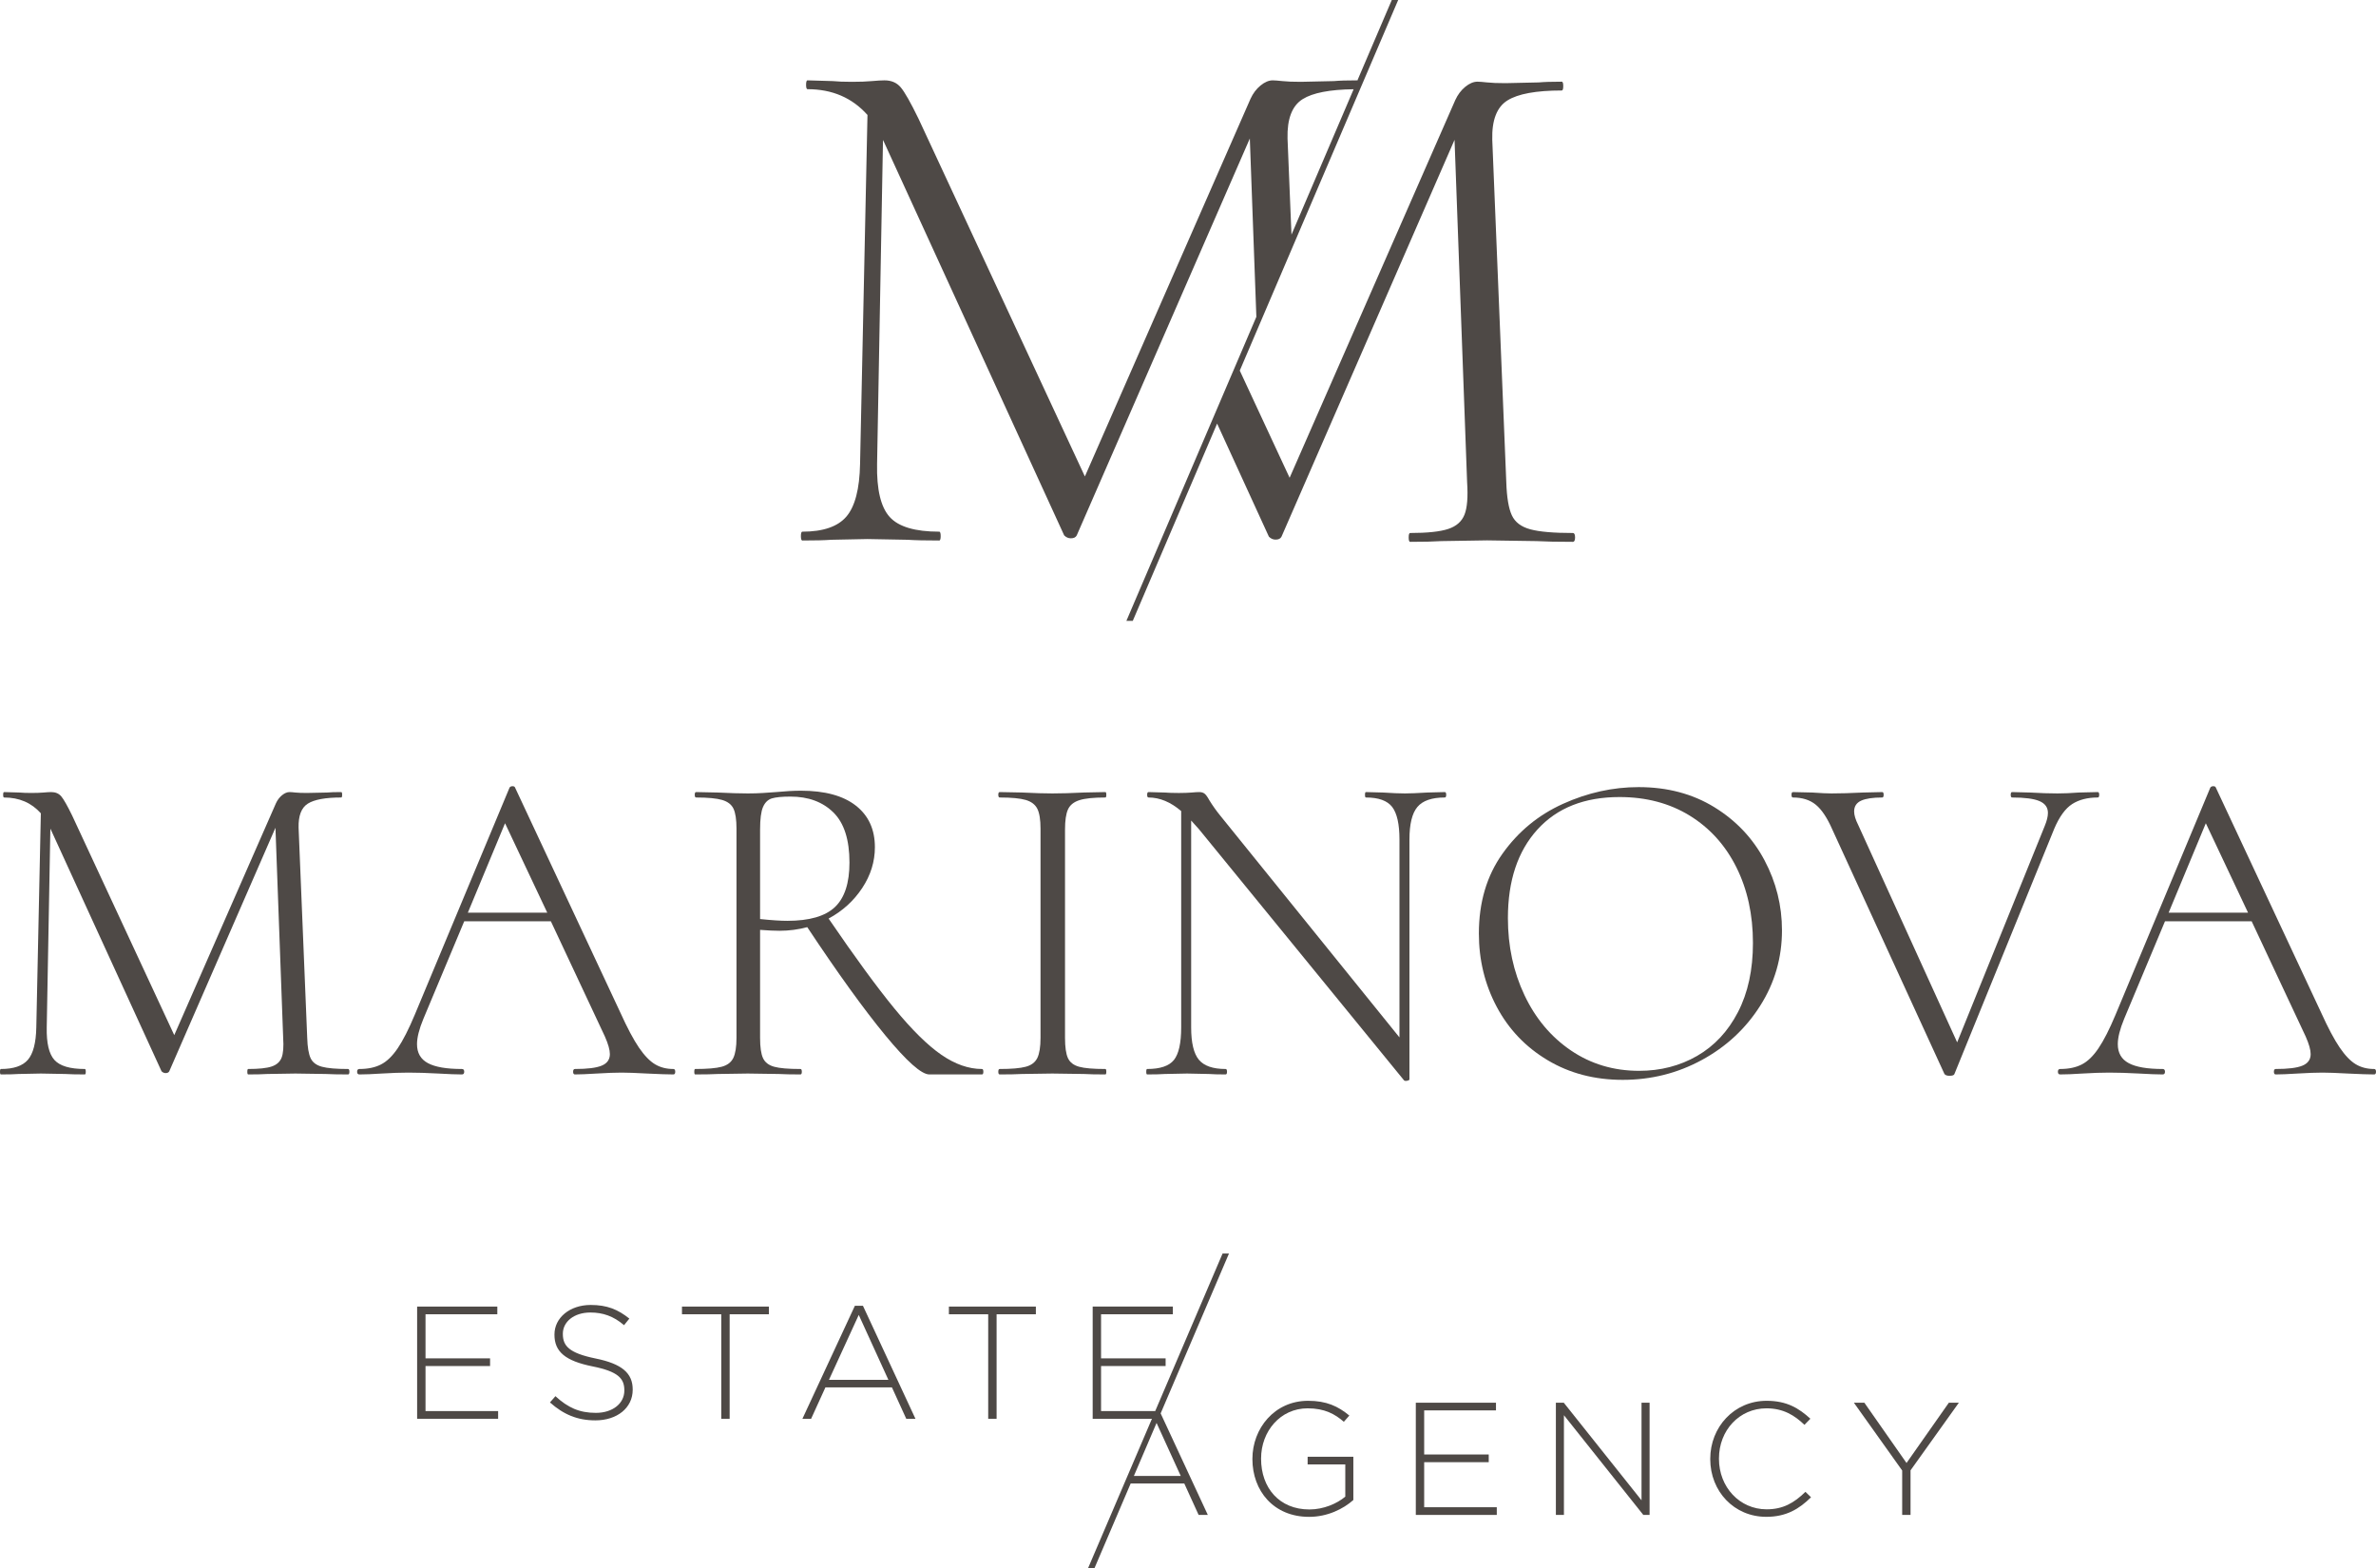 <?xml version="1.0" encoding="UTF-8"?> <svg xmlns="http://www.w3.org/2000/svg" viewBox="0 0 100 66" fill="none"> <path d="M14.649 44.996C14.152 44.996 13.786 44.965 13.55 44.901C13.315 44.838 13.156 44.718 13.073 44.54C12.99 44.363 12.942 44.077 12.93 43.684L12.567 34.842C12.554 34.336 12.685 33.995 12.958 33.825C13.232 33.654 13.7 33.568 14.362 33.568C14.387 33.568 14.4 33.53 14.4 33.454C14.4 33.377 14.387 33.34 14.362 33.34C14.095 33.34 13.897 33.346 13.77 33.359L12.91 33.377C12.707 33.377 12.548 33.371 12.433 33.359C12.319 33.346 12.235 33.34 12.185 33.34C12.083 33.34 11.978 33.385 11.87 33.472C11.761 33.562 11.675 33.676 11.612 33.815L7.334 43.571L3.037 34.328C2.833 33.91 2.68 33.641 2.578 33.52C2.476 33.4 2.336 33.34 2.158 33.34C2.082 33.34 1.973 33.346 1.833 33.359C1.693 33.371 1.521 33.377 1.318 33.377C1.114 33.377 0.948 33.371 0.821 33.359L0.172 33.34C0.146 33.34 0.133 33.377 0.133 33.454C0.133 33.53 0.146 33.568 0.172 33.568C0.808 33.568 1.324 33.79 1.719 34.233L1.528 43.247C1.515 43.894 1.397 44.347 1.175 44.607C0.952 44.867 0.573 44.996 0.038 44.996C0.012 44.996 0 45.035 0 45.111C0 45.187 0.012 45.225 0.038 45.225C0.369 45.225 0.617 45.218 0.783 45.206L1.719 45.187L2.75 45.206C2.941 45.218 3.215 45.225 3.571 45.225C3.597 45.225 3.61 45.187 3.61 45.111C3.61 45.035 3.597 44.996 3.571 44.996C2.947 44.996 2.521 44.87 2.291 44.616C2.062 44.363 1.954 43.907 1.967 43.247L2.12 34.88L2.139 34.918L6.799 45.092C6.85 45.142 6.907 45.168 6.971 45.168C7.047 45.168 7.098 45.142 7.124 45.092L11.593 34.842L11.918 43.684C11.943 44.065 11.921 44.344 11.851 44.521C11.78 44.699 11.641 44.822 11.43 44.892C11.22 44.962 10.892 44.996 10.447 44.996C10.421 44.996 10.409 45.035 10.409 45.111C10.409 45.187 10.421 45.225 10.447 45.225C10.791 45.225 11.058 45.218 11.249 45.206L12.433 45.187L13.713 45.206C13.942 45.218 14.254 45.225 14.649 45.225C14.687 45.225 14.706 45.187 14.706 45.111C14.706 45.035 14.687 44.996 14.649 44.996Z" fill="#4E4946"></path> <path d="M19.69 38.417L21.256 34.652L23.033 38.417H19.69ZM28.342 44.996C28.049 44.996 27.791 44.93 27.569 44.797C27.346 44.664 27.12 44.429 26.89 44.093C26.662 43.757 26.4 43.266 26.108 42.619L21.677 33.149C21.664 33.112 21.629 33.093 21.572 33.093C21.514 33.093 21.473 33.112 21.447 33.149L17.456 42.714C17.201 43.324 16.962 43.792 16.74 44.122C16.517 44.452 16.281 44.68 16.033 44.806C15.785 44.933 15.482 44.996 15.126 44.996C15.062 44.996 15.03 45.035 15.03 45.111C15.03 45.187 15.062 45.225 15.126 45.225C15.368 45.225 15.68 45.212 16.062 45.187C16.494 45.161 16.87 45.148 17.188 45.148C17.545 45.148 17.965 45.161 18.449 45.187C18.882 45.212 19.213 45.225 19.442 45.225C19.506 45.225 19.538 45.187 19.538 45.111C19.538 45.035 19.506 44.996 19.442 44.996C18.793 44.996 18.315 44.914 18.01 44.749C17.704 44.585 17.551 44.319 17.551 43.951C17.551 43.672 17.64 43.317 17.819 42.886L19.538 38.779H23.185L25.458 43.627C25.598 43.944 25.668 44.192 25.668 44.369C25.668 44.597 25.554 44.759 25.325 44.854C25.096 44.95 24.72 44.996 24.198 44.996C24.147 44.996 24.121 45.035 24.121 45.111C24.121 45.187 24.147 45.225 24.198 45.225C24.402 45.225 24.707 45.212 25.114 45.187C25.547 45.161 25.898 45.148 26.165 45.148C26.394 45.148 26.75 45.161 27.235 45.187C27.743 45.212 28.113 45.225 28.342 45.225C28.393 45.225 28.419 45.187 28.419 45.111C28.419 45.035 28.393 44.996 28.342 44.996Z" fill="#4E4946"></path> <path d="M33.136 38.759C32.855 38.759 32.474 38.734 31.99 38.684V34.918C31.99 34.474 32.031 34.157 32.114 33.967C32.197 33.777 32.321 33.657 32.486 33.606C32.652 33.556 32.913 33.53 33.27 33.53C34.02 33.53 34.622 33.752 35.074 34.196C35.526 34.639 35.752 35.343 35.752 36.306C35.752 37.169 35.548 37.792 35.141 38.179C34.733 38.566 34.065 38.759 33.136 38.759ZM41.387 45.111C41.387 45.035 41.367 44.996 41.329 44.996C40.769 44.996 40.199 44.797 39.62 44.398C39.04 43.998 38.382 43.349 37.643 42.449C36.904 41.548 35.982 40.287 34.874 38.664C35.459 38.348 35.931 37.92 36.287 37.381C36.644 36.842 36.822 36.268 36.822 35.66C36.822 34.912 36.554 34.328 36.02 33.91C35.485 33.492 34.715 33.282 33.709 33.282C33.403 33.282 33.053 33.302 32.658 33.34C32.506 33.352 32.327 33.365 32.123 33.377C31.92 33.391 31.703 33.397 31.474 33.397C31.143 33.397 30.723 33.384 30.214 33.359L29.297 33.34C29.259 33.34 29.24 33.377 29.24 33.454C29.24 33.53 29.259 33.568 29.297 33.568C29.794 33.568 30.16 33.603 30.395 33.672C30.631 33.742 30.79 33.866 30.873 34.044C30.955 34.221 30.997 34.5 30.997 34.88V43.684C30.997 44.065 30.952 44.347 30.863 44.531C30.774 44.715 30.612 44.838 30.376 44.901C30.14 44.965 29.768 44.996 29.259 44.996C29.233 44.996 29.221 45.035 29.221 45.111C29.221 45.187 29.233 45.225 29.259 45.225C29.666 45.225 29.985 45.218 30.214 45.206L31.474 45.187L32.773 45.206C33.002 45.218 33.308 45.225 33.69 45.225C33.728 45.225 33.747 45.187 33.747 45.111C33.747 45.035 33.728 44.996 33.69 44.996C33.18 44.996 32.811 44.965 32.582 44.901C32.353 44.838 32.197 44.718 32.114 44.54C32.031 44.362 31.99 44.078 31.99 43.684V39.14C32.321 39.166 32.594 39.178 32.811 39.178C33.206 39.178 33.594 39.127 33.976 39.026C35.262 40.965 36.357 42.483 37.261 43.58C38.165 44.676 38.782 45.225 39.114 45.225H41.329C41.367 45.225 41.387 45.187 41.387 45.111Z" fill="#4E4946"></path> <path d="M46.562 45.111C46.562 45.035 46.549 44.996 46.524 44.996C46.014 44.996 45.645 44.965 45.416 44.901C45.187 44.838 45.031 44.718 44.948 44.54C44.865 44.362 44.824 44.077 44.824 43.684V34.918C44.824 34.538 44.865 34.256 44.948 34.072C45.031 33.888 45.19 33.758 45.426 33.682C45.661 33.606 46.028 33.568 46.524 33.568C46.549 33.568 46.562 33.53 46.562 33.454C46.562 33.377 46.549 33.34 46.524 33.34L45.626 33.358C45.092 33.385 44.645 33.397 44.289 33.397C43.971 33.397 43.544 33.385 43.01 33.358L42.074 33.34C42.036 33.34 42.016 33.377 42.016 33.454C42.016 33.53 42.036 33.568 42.074 33.568C42.571 33.568 42.936 33.603 43.172 33.672C43.408 33.742 43.569 33.866 43.659 34.043C43.748 34.221 43.793 34.5 43.793 34.88V43.684C43.793 44.065 43.748 44.347 43.659 44.531C43.569 44.715 43.408 44.838 43.172 44.901C42.936 44.965 42.571 44.996 42.074 44.996C42.036 44.996 42.016 45.035 42.016 45.111C42.016 45.187 42.036 45.225 42.074 45.225C42.468 45.225 42.781 45.219 43.01 45.206L44.289 45.187L45.626 45.206C45.843 45.219 46.142 45.225 46.524 45.225C46.549 45.225 46.562 45.187 46.562 45.111Z" fill="#4E4946"></path> <path d="M60.809 33.568C60.848 33.568 60.867 33.53 60.867 33.454C60.867 33.378 60.848 33.34 60.809 33.34L60.065 33.359C59.657 33.384 59.345 33.397 59.129 33.397C58.9 33.397 58.594 33.384 58.213 33.359L57.487 33.34C57.461 33.34 57.449 33.378 57.449 33.454C57.449 33.53 57.461 33.568 57.487 33.568C58.021 33.568 58.39 33.701 58.594 33.967C58.797 34.233 58.9 34.69 58.9 35.337V43.666L51.356 34.329C51.19 34.126 51.038 33.91 50.897 33.682C50.821 33.542 50.755 33.451 50.697 33.406C50.64 33.362 50.566 33.34 50.477 33.34C50.401 33.34 50.292 33.346 50.153 33.359C50.012 33.371 49.834 33.378 49.617 33.378C49.363 33.378 49.166 33.371 49.026 33.359L48.338 33.34C48.3 33.34 48.281 33.378 48.281 33.454C48.281 33.53 48.3 33.568 48.338 33.568C48.809 33.568 49.267 33.758 49.713 34.139V43.247C49.713 43.907 49.611 44.362 49.407 44.617C49.203 44.87 48.828 44.996 48.281 44.996C48.255 44.996 48.243 45.035 48.243 45.111C48.243 45.187 48.255 45.225 48.281 45.225C48.611 45.225 48.86 45.218 49.026 45.206L49.961 45.187L50.878 45.206C51.044 45.218 51.279 45.225 51.585 45.225C51.623 45.225 51.642 45.187 51.642 45.111C51.642 45.035 51.623 44.996 51.585 44.996C51.05 44.996 50.675 44.867 50.458 44.607C50.242 44.347 50.133 43.894 50.133 43.247V34.538L50.458 34.899L59.091 45.472C59.116 45.497 59.16 45.504 59.225 45.491C59.288 45.478 59.32 45.459 59.32 45.434V35.337C59.32 34.69 59.431 34.233 59.654 33.967C59.877 33.701 60.262 33.568 60.809 33.568Z" fill="#4E4946"></path> <path d="M71.427 44.445C70.702 44.863 69.888 45.073 68.984 45.073C67.914 45.073 66.959 44.787 66.118 44.217C65.278 43.646 64.626 42.87 64.161 41.887C63.696 40.905 63.464 39.824 63.464 38.645C63.464 37.073 63.877 35.831 64.705 34.918C65.533 34.005 66.685 33.549 68.162 33.549C69.282 33.549 70.266 33.809 71.113 34.329C71.959 34.849 72.615 35.574 73.08 36.506C73.545 37.438 73.777 38.499 73.777 39.691C73.777 40.819 73.567 41.789 73.147 42.601C72.727 43.412 72.154 44.026 71.427 44.445ZM74.082 42.334C74.694 41.371 74.999 40.312 74.999 39.159C74.999 38.119 74.754 37.136 74.264 36.211C73.774 35.286 73.07 34.541 72.154 33.977C71.237 33.413 70.174 33.131 68.964 33.131C67.882 33.131 66.822 33.365 65.784 33.834C64.746 34.303 63.897 35.003 63.235 35.935C62.572 36.867 62.242 37.986 62.242 39.292C62.242 40.407 62.493 41.438 62.995 42.382C63.498 43.326 64.212 44.074 65.135 44.625C66.058 45.177 67.112 45.453 68.296 45.453C69.492 45.453 70.604 45.174 71.628 44.616C72.653 44.059 73.472 43.298 74.082 42.334Z" fill="#4E4946"></path> <path d="M87.213 33.844C87.5 33.66 87.859 33.568 88.292 33.568C88.331 33.568 88.35 33.53 88.35 33.454C88.35 33.378 88.331 33.34 88.292 33.34L87.49 33.359C87.159 33.384 86.86 33.397 86.593 33.397C86.261 33.397 85.879 33.384 85.447 33.359L84.683 33.34C84.645 33.34 84.626 33.378 84.626 33.454C84.626 33.53 84.645 33.568 84.683 33.568C85.218 33.568 85.602 33.619 85.838 33.72C86.074 33.822 86.192 33.987 86.192 34.215C86.192 34.367 86.147 34.55 86.058 34.766L82.372 43.874L78.209 34.728C78.094 34.5 78.036 34.31 78.036 34.157C78.036 33.942 78.135 33.79 78.332 33.701C78.53 33.612 78.826 33.568 79.221 33.568C79.258 33.568 79.278 33.53 79.278 33.454C79.278 33.378 79.258 33.34 79.221 33.34L78.399 33.359C77.89 33.384 77.451 33.397 77.082 33.397C76.903 33.397 76.636 33.384 76.279 33.359L75.458 33.34C75.42 33.34 75.4 33.378 75.4 33.454C75.4 33.53 75.42 33.568 75.458 33.568C75.853 33.568 76.174 33.669 76.422 33.872C76.671 34.075 76.903 34.424 77.119 34.918L81.837 45.206C81.875 45.256 81.945 45.282 82.047 45.282C82.174 45.282 82.245 45.256 82.257 45.206L86.459 34.88C86.675 34.373 86.927 34.028 87.213 33.844Z" fill="#4E4946"></path> <path d="M91.272 38.417L92.838 34.652L94.615 38.417H91.272ZM99.924 44.996C99.63 44.996 99.373 44.93 99.15 44.797C98.927 44.664 98.701 44.429 98.472 44.093C98.243 43.757 97.982 43.266 97.689 42.619L93.258 33.149C93.246 33.112 93.21 33.093 93.153 33.093C93.096 33.093 93.055 33.112 93.028 33.149L89.037 42.714C88.782 43.324 88.544 43.792 88.321 44.122C88.099 44.452 87.863 44.68 87.615 44.806C87.366 44.933 87.064 44.996 86.707 44.996C86.644 44.996 86.612 45.035 86.612 45.111C86.612 45.187 86.644 45.225 86.707 45.225C86.949 45.225 87.261 45.212 87.643 45.187C88.076 45.161 88.452 45.148 88.77 45.148C89.126 45.148 89.546 45.161 90.031 45.187C90.463 45.212 90.794 45.225 91.023 45.225C91.087 45.225 91.119 45.187 91.119 45.111C91.119 45.035 91.087 44.996 91.023 44.996C90.374 44.996 89.897 44.914 89.591 44.749C89.285 44.585 89.133 44.319 89.133 43.951C89.133 43.672 89.222 43.317 89.4 42.886L91.119 38.779H94.767L97.04 43.627C97.18 43.944 97.25 44.192 97.25 44.369C97.25 44.597 97.135 44.759 96.906 44.854C96.677 44.95 96.301 44.996 95.779 44.996C95.728 44.996 95.703 45.035 95.703 45.111C95.703 45.187 95.728 45.225 95.779 45.225C95.983 45.225 96.288 45.212 96.696 45.187C97.129 45.161 97.479 45.148 97.747 45.148C97.975 45.148 98.332 45.161 98.816 45.187C99.325 45.212 99.695 45.225 99.924 45.225C99.974 45.225 100 45.187 100 45.111C100 45.035 99.974 44.996 99.924 44.996Z" fill="#4E4946"></path> <path d="M55.035 61.641H56.62V62.996C56.274 63.287 55.712 63.536 55.109 63.536C53.842 63.536 53.076 62.626 53.076 61.404V61.391C53.076 60.251 53.882 59.279 55.035 59.279C55.753 59.279 56.187 59.522 56.559 59.846L56.79 59.583C56.315 59.191 55.827 58.962 55.055 58.962C53.639 58.962 52.711 60.129 52.711 61.404V61.417C52.711 62.746 53.598 63.847 55.096 63.847C55.868 63.847 56.532 63.517 56.959 63.138V61.317H55.035V61.641Z" fill="#4E4946"></path> <path d="M59.94 61.546H62.657V61.222H59.94V59.366H62.962V59.043H59.588V63.766H62.996V63.442H59.94V61.546Z" fill="#4E4946"></path> <path d="M69.088 63.151L65.815 59.042H65.483V63.766H65.822V59.569L69.163 63.766H69.427V59.042H69.088V63.151Z" fill="#4E4946"></path> <path d="M74.353 63.53C73.22 63.53 72.347 62.599 72.347 61.404V61.391C72.347 60.203 73.207 59.279 74.346 59.279C75.057 59.279 75.531 59.576 75.945 59.974L76.195 59.717C75.708 59.272 75.2 58.962 74.353 58.962C72.984 58.962 71.98 60.068 71.98 61.404V61.417C71.98 62.774 72.984 63.846 74.339 63.846C75.179 63.846 75.721 63.516 76.222 63.023L75.986 62.794C75.504 63.266 75.037 63.53 74.353 63.53Z" fill="#4E4946"></path> <path d="M80.241 61.58L78.466 59.042H78.025L80.058 61.896V63.766H80.41V61.889L82.444 59.042H82.023L80.241 61.58Z" fill="#4E4946"></path> <path d="M17.909 57.499H20.626V57.176H17.909V55.32H20.931V54.996H17.556V59.719H20.965V59.395H17.909V57.499Z" fill="#4E4946"></path> <path d="M25.071 57.182C23.946 56.953 23.689 56.649 23.689 56.15V56.136C23.689 55.644 24.149 55.246 24.847 55.246C25.369 55.246 25.816 55.394 26.264 55.779L26.488 55.502C26.006 55.117 25.552 54.928 24.861 54.928C23.98 54.928 23.336 55.468 23.336 56.17V56.183C23.336 56.899 23.797 57.283 24.935 57.513C26.013 57.729 26.277 58.019 26.277 58.518V58.532C26.277 59.071 25.79 59.47 25.078 59.47C24.38 59.47 23.899 59.247 23.377 58.768L23.146 59.031C23.716 59.536 24.298 59.786 25.057 59.786C25.972 59.786 26.629 59.261 26.629 58.498V58.484C26.629 57.796 26.169 57.405 25.071 57.182Z" fill="#4E4946"></path> <path d="M28.703 55.32H30.356V59.719H30.709V55.32H32.362V54.996H28.703V55.32Z" fill="#4E4946"></path> <path d="M34.889 58.08L36.143 55.347L37.39 58.08H34.889ZM35.98 54.962L33.772 59.719H34.138L34.74 58.397H37.539L38.142 59.719H38.529L36.319 54.962H35.98Z" fill="#4E4946"></path> <path d="M39.937 55.32H41.591V59.719H41.944V55.32H43.597V54.996H39.937V55.32Z" fill="#4E4946"></path> <path d="M49.695 62.126H47.722L48.677 59.894L49.695 62.126ZM51.456 52.762L48.62 59.395H46.341V57.499H49.058V57.176H46.341V55.32H49.363V54.996H45.988V59.719H48.482L45.797 66H46.067L47.587 62.443H49.844L50.447 63.766H50.834L48.849 59.492L51.725 52.762H51.456Z" fill="#4E4946"></path> <path d="M54.827 4.172C55.252 3.906 55.969 3.769 56.971 3.756L54.355 9.877L54.189 5.83C54.168 5.004 54.38 4.451 54.827 4.172ZM33.771 22.751C34.31 22.751 34.715 22.741 34.985 22.72L36.51 22.689L38.191 22.72C38.502 22.741 38.947 22.751 39.529 22.751C39.57 22.751 39.591 22.689 39.591 22.565C39.591 22.441 39.57 22.379 39.529 22.379C38.512 22.379 37.817 22.173 37.444 21.759C37.07 21.346 36.893 20.603 36.914 19.529L37.163 5.892L37.194 5.954L44.788 22.534C44.871 22.617 44.965 22.658 45.069 22.658C45.194 22.658 45.276 22.617 45.318 22.534L52.602 5.83L52.877 13.335L47.407 26.133H47.676L51.225 17.83L53.405 22.59C53.488 22.673 53.581 22.713 53.686 22.713C53.81 22.713 53.893 22.673 53.935 22.59L61.218 5.886L61.747 20.296C61.788 20.917 61.752 21.371 61.638 21.66C61.524 21.949 61.296 22.151 60.953 22.264C60.611 22.378 60.077 22.435 59.35 22.435C59.309 22.435 59.288 22.497 59.288 22.621C59.288 22.745 59.309 22.807 59.35 22.807C59.911 22.807 60.346 22.797 60.657 22.776L62.587 22.745L64.673 22.776C65.046 22.797 65.555 22.807 66.198 22.807C66.26 22.807 66.291 22.745 66.291 22.621C66.291 22.497 66.26 22.435 66.198 22.435C65.388 22.435 64.792 22.384 64.408 22.28C64.024 22.177 63.765 21.981 63.63 21.691C63.495 21.402 63.417 20.937 63.396 20.296L62.806 5.886C62.784 5.06 62.997 4.507 63.444 4.228C63.889 3.949 64.652 3.809 65.731 3.809C65.773 3.809 65.793 3.748 65.793 3.624C65.793 3.5 65.773 3.438 65.731 3.438C65.296 3.438 64.973 3.449 64.766 3.469L63.365 3.5C63.033 3.5 62.774 3.49 62.587 3.469C62.401 3.449 62.266 3.438 62.183 3.438C62.017 3.438 61.845 3.51 61.669 3.654C61.493 3.799 61.353 3.985 61.249 4.212L54.277 20.111L52.179 15.599L58.846 0H58.577L57.126 3.394C57.121 3.392 57.12 3.382 57.115 3.382C56.679 3.382 56.357 3.393 56.15 3.413L54.749 3.444C54.417 3.444 54.157 3.434 53.971 3.413C53.784 3.393 53.648 3.382 53.566 3.382C53.4 3.382 53.229 3.455 53.053 3.599C52.876 3.744 52.736 3.93 52.632 4.157L45.66 20.055L38.657 4.994C38.325 4.312 38.076 3.873 37.91 3.677C37.744 3.48 37.516 3.382 37.225 3.382C37.101 3.382 36.924 3.393 36.696 3.413C36.468 3.434 36.188 3.444 35.856 3.444C35.524 3.444 35.254 3.434 35.047 3.413L33.988 3.382C33.947 3.382 33.926 3.444 33.926 3.568C33.926 3.692 33.947 3.754 33.988 3.754C35.026 3.754 35.866 4.116 36.51 4.839L36.198 19.529C36.178 20.581 35.985 21.321 35.622 21.744C35.26 22.167 34.642 22.379 33.771 22.379C33.729 22.379 33.708 22.441 33.708 22.565C33.708 22.689 33.729 22.751 33.771 22.751Z" fill="#4E4946"></path> </svg> 